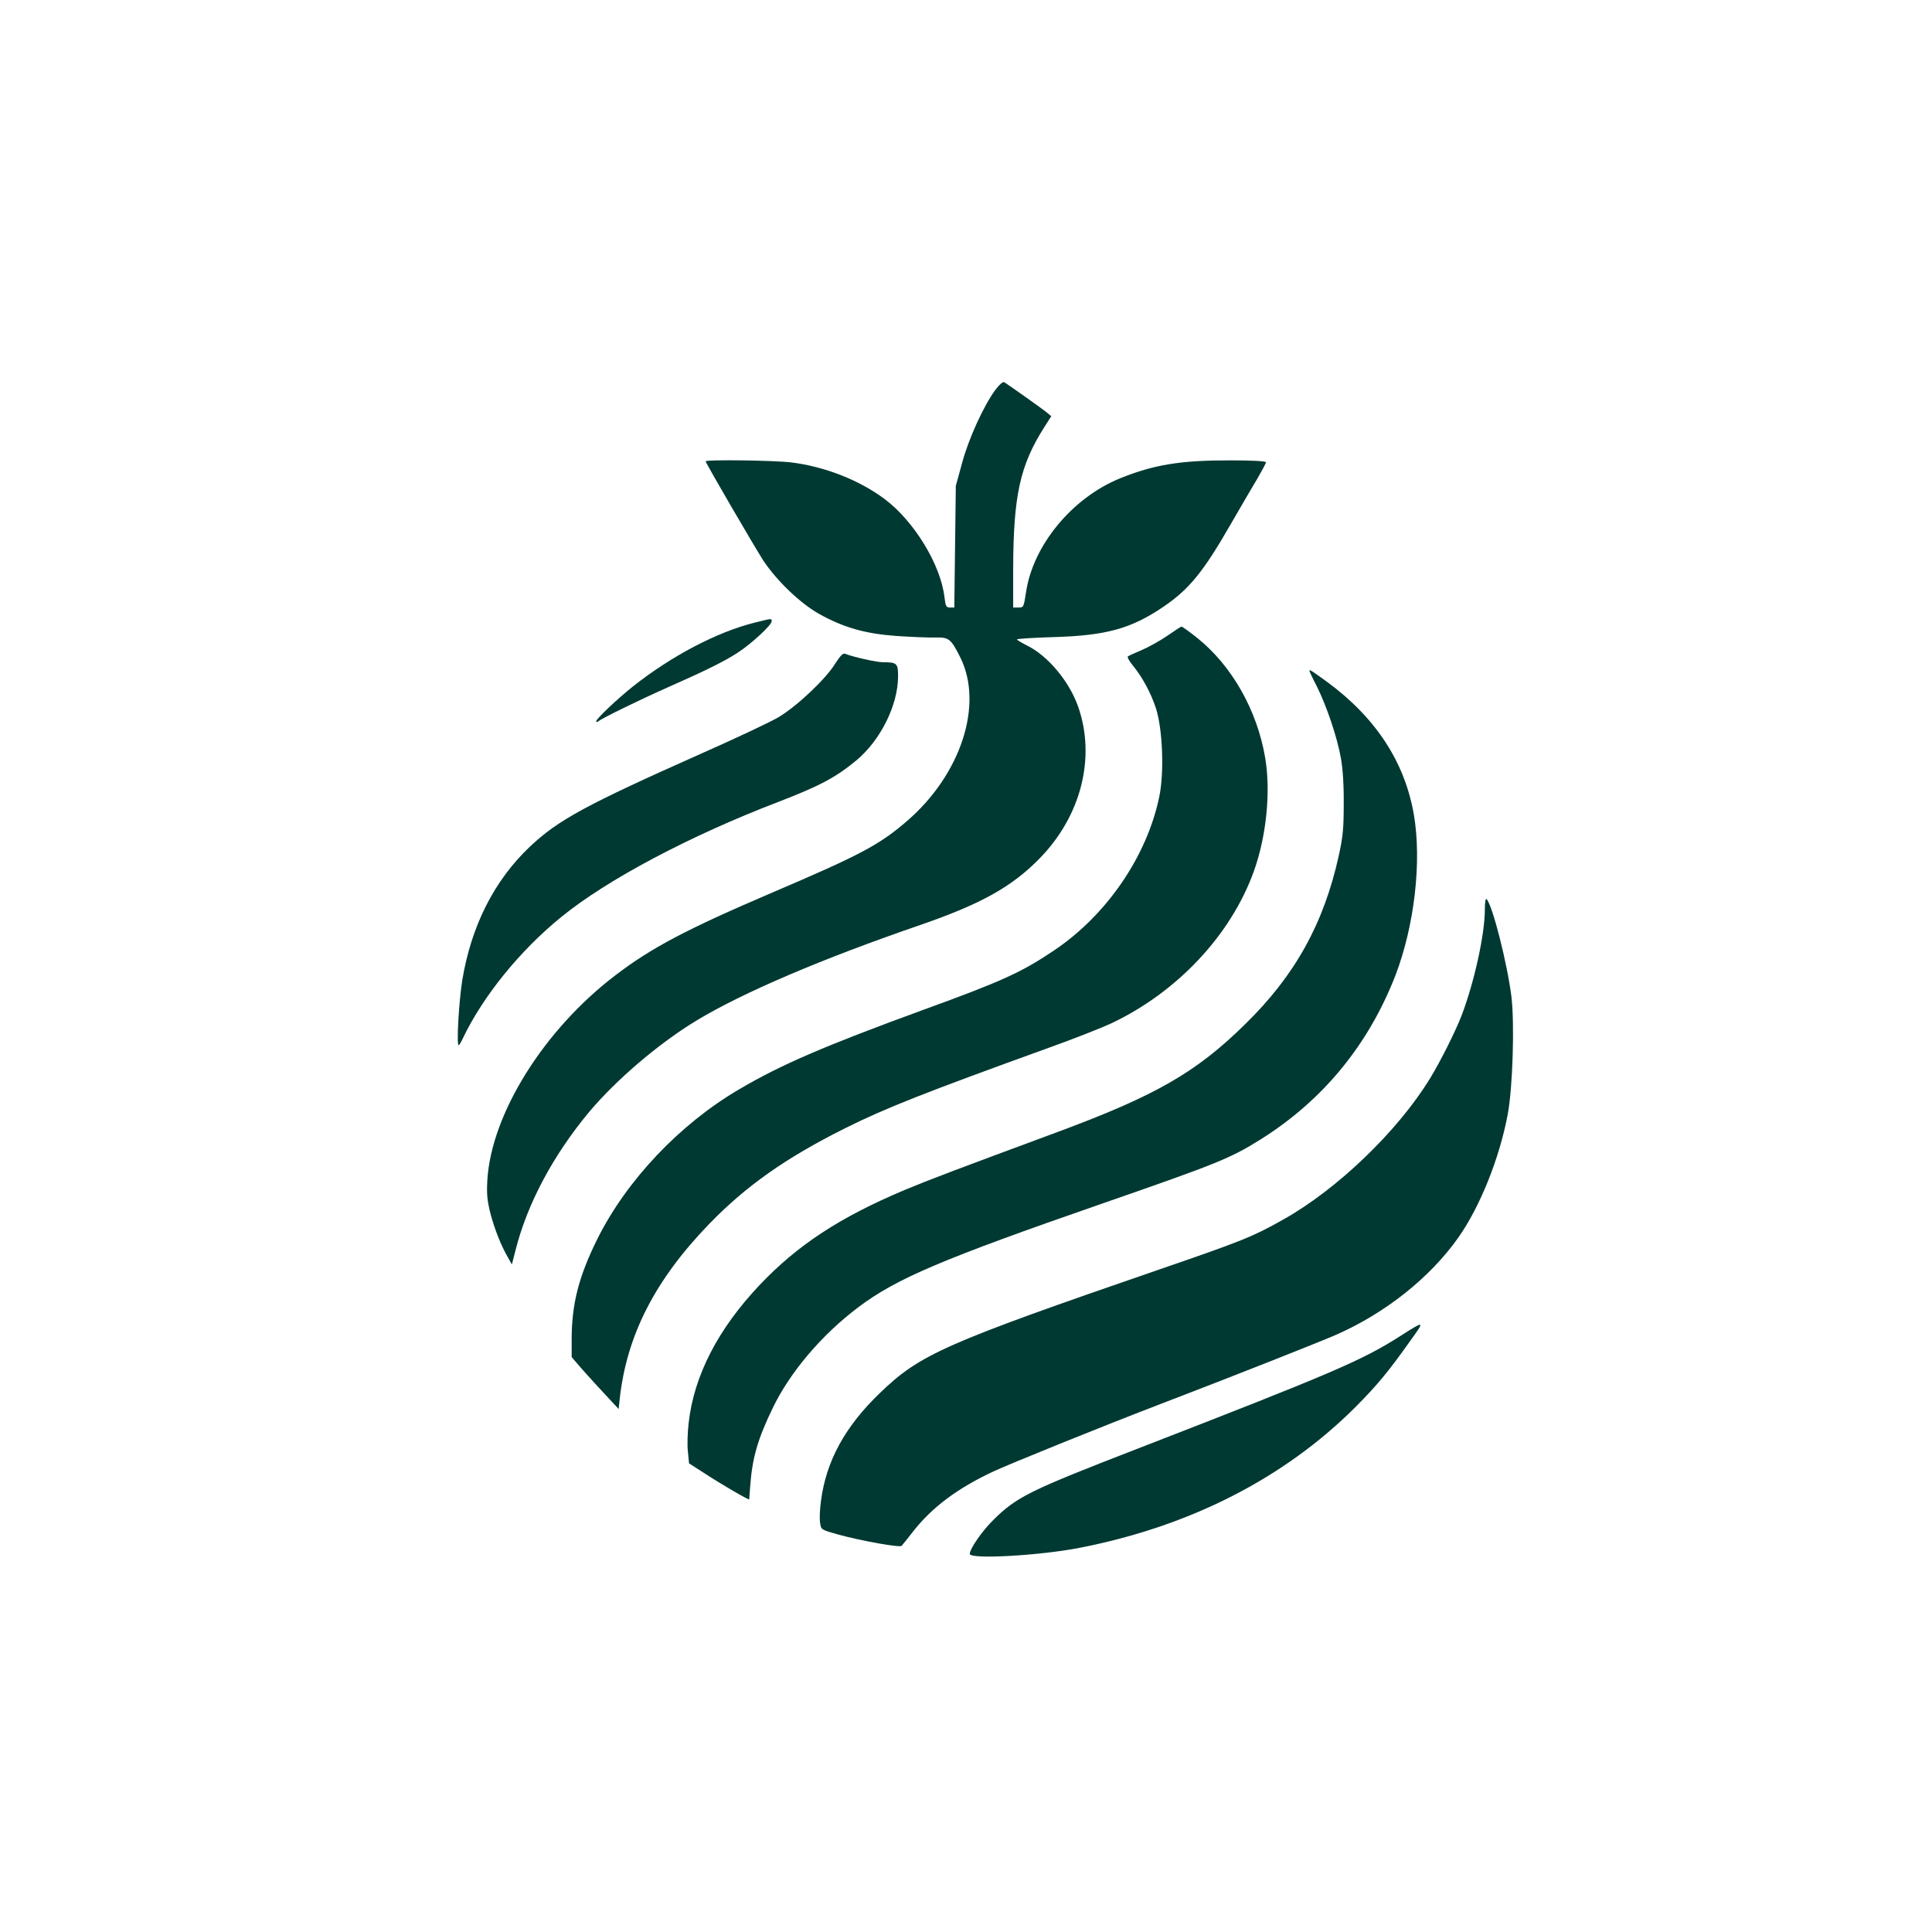 <?xml version="1.0" standalone="no"?>
<!DOCTYPE svg PUBLIC "-//W3C//DTD SVG 20010904//EN"
 "http://www.w3.org/TR/2001/REC-SVG-20010904/DTD/svg10.dtd">
<svg version="1.0" xmlns="http://www.w3.org/2000/svg"
 width="1024pt" height="1024pt" viewBox="0 0 1024 1024"
 preserveAspectRatio="xMidYMid meet">

<g transform="translate(0,1024) scale(0.1,-0.1)"
fill="#003932" stroke="none">
<path d="M5275 8173 c-62 -85 -142 -260 -176 -388 l-33 -120 -4 -322 -4 -323
-22 0 c-21 0 -24 6 -30 54 -20 174 -163 407 -320 523 -135 100 -316 170 -491
192 -87 11 -455 16 -455 6 0 -9 264 -462 307 -528 71 -106 194 -224 293 -280
132 -74 247 -106 414 -118 78 -5 169 -9 203 -8 72 2 83 -6 133 -106 124 -250
3 -620 -282 -866 -147 -127 -247 -180 -713 -379 -454 -194 -642 -293 -833
-439 -379 -288 -658 -735 -679 -1086 -4 -73 -1 -107 16 -175 22 -85 58 -175
95 -238 l19 -34 19 74 c62 248 201 507 391 735 144 171 369 363 567 483 244
148 665 328 1195 510 314 109 476 199 621 346 223 225 303 536 209 807 -47
135 -161 272 -274 327 -28 14 -51 28 -51 31 0 3 84 9 188 12 284 8 415 44 587
160 138 94 212 184 360 442 54 94 118 203 142 243 23 40 43 77 43 82 0 6 -76
10 -192 10 -264 0 -402 -23 -581 -95 -254 -103 -463 -356 -499 -605 -12 -78
-13 -80 -40 -80 l-28 0 0 203 c1 391 36 550 165 753 l37 58 -23 19 c-25 21
-205 148 -226 161 -8 4 -25 -11 -48 -41z"/>
<path d="M4000 6940 c-200 -50 -440 -176 -645 -338 -86 -69 -195 -172 -195
-185 0 -5 5 -5 13 1 19 16 216 112 362 177 202 89 305 140 374 185 74 48 181
147 181 167 0 16 3 16 -90 -7z"/>
<path d="M6185 6869 c-38 -26 -99 -60 -135 -75 -36 -15 -68 -30 -72 -33 -4 -4
6 -23 23 -44 53 -64 99 -149 126 -232 35 -109 44 -337 18 -465 -65 -318 -280
-632 -562 -820 -170 -114 -273 -161 -683 -310 -531 -194 -761 -293 -983 -424
-314 -184 -595 -481 -750 -791 -99 -199 -137 -346 -137 -533 l0 -95 57 -66
c32 -36 88 -98 125 -137 l67 -72 6 57 c38 336 187 627 474 924 195 201 404
349 720 507 212 106 425 190 1081 427 129 46 278 105 330 129 349 165 633 467
755 804 67 186 91 422 61 602 -42 252 -177 491 -362 638 -41 33 -78 59 -82 59
-4 -1 -38 -23 -77 -50z"/>
<path d="M4427 6723 c-50 -82 -205 -228 -302 -285 -44 -26 -229 -113 -410
-193 -609 -271 -755 -350 -906 -492 -189 -179 -311 -419 -359 -709 -18 -113
-31 -344 -19 -344 3 0 13 17 23 38 106 222 302 464 520 641 242 198 684 432
1152 611 218 84 303 129 412 219 129 107 222 294 222 447 0 68 -6 74 -81 74
-32 0 -159 28 -200 45 -11 4 -25 -10 -52 -52z"/>
<path d="M6940 6685 c0 -3 18 -42 41 -86 51 -103 106 -265 126 -377 10 -55 16
-144 15 -242 0 -130 -4 -174 -26 -274 -79 -360 -232 -636 -496 -894 -261 -257
-475 -379 -995 -572 -543 -201 -678 -252 -810 -307 -342 -144 -567 -291 -768
-503 -221 -233 -349 -481 -377 -732 -6 -49 -8 -118 -4 -152 l6 -62 87 -56 c79
-52 230 -140 232 -135 0 1 2 31 5 67 11 154 40 252 119 416 93 193 262 391
455 536 202 152 442 254 1295 550 608 211 677 239 835 338 331 207 573 502
716 870 101 264 140 602 98 851 -48 279 -201 514 -459 704 -81 59 -95 68 -95
60z"/>
<path d="M7870 5418 c0 -129 -56 -384 -123 -560 -33 -85 -112 -243 -167 -333
-171 -280 -492 -588 -777 -748 -163 -92 -218 -114 -663 -267 -1132 -390 -1263
-448 -1474 -651 -188 -180 -288 -364 -315 -577 -6 -44 -8 -95 -4 -115 5 -35 6
-35 98 -61 121 -33 326 -70 334 -59 4 4 31 38 60 75 99 127 234 229 424 318
90 42 589 244 892 360 379 145 844 329 928 366 261 115 497 303 646 514 115
163 218 419 262 652 27 143 37 479 20 625 -22 176 -100 484 -132 518 -5 5 -9
-18 -9 -57z"/>
<path d="M7430 3164 c-208 -134 -361 -199 -1405 -604 -566 -219 -637 -254
-759 -375 -59 -57 -126 -154 -126 -181 0 -30 371 -9 581 32 586 114 1086 369
1465 748 114 115 174 187 292 354 74 102 73 103 -48 26z"/>
</g>
</svg>
